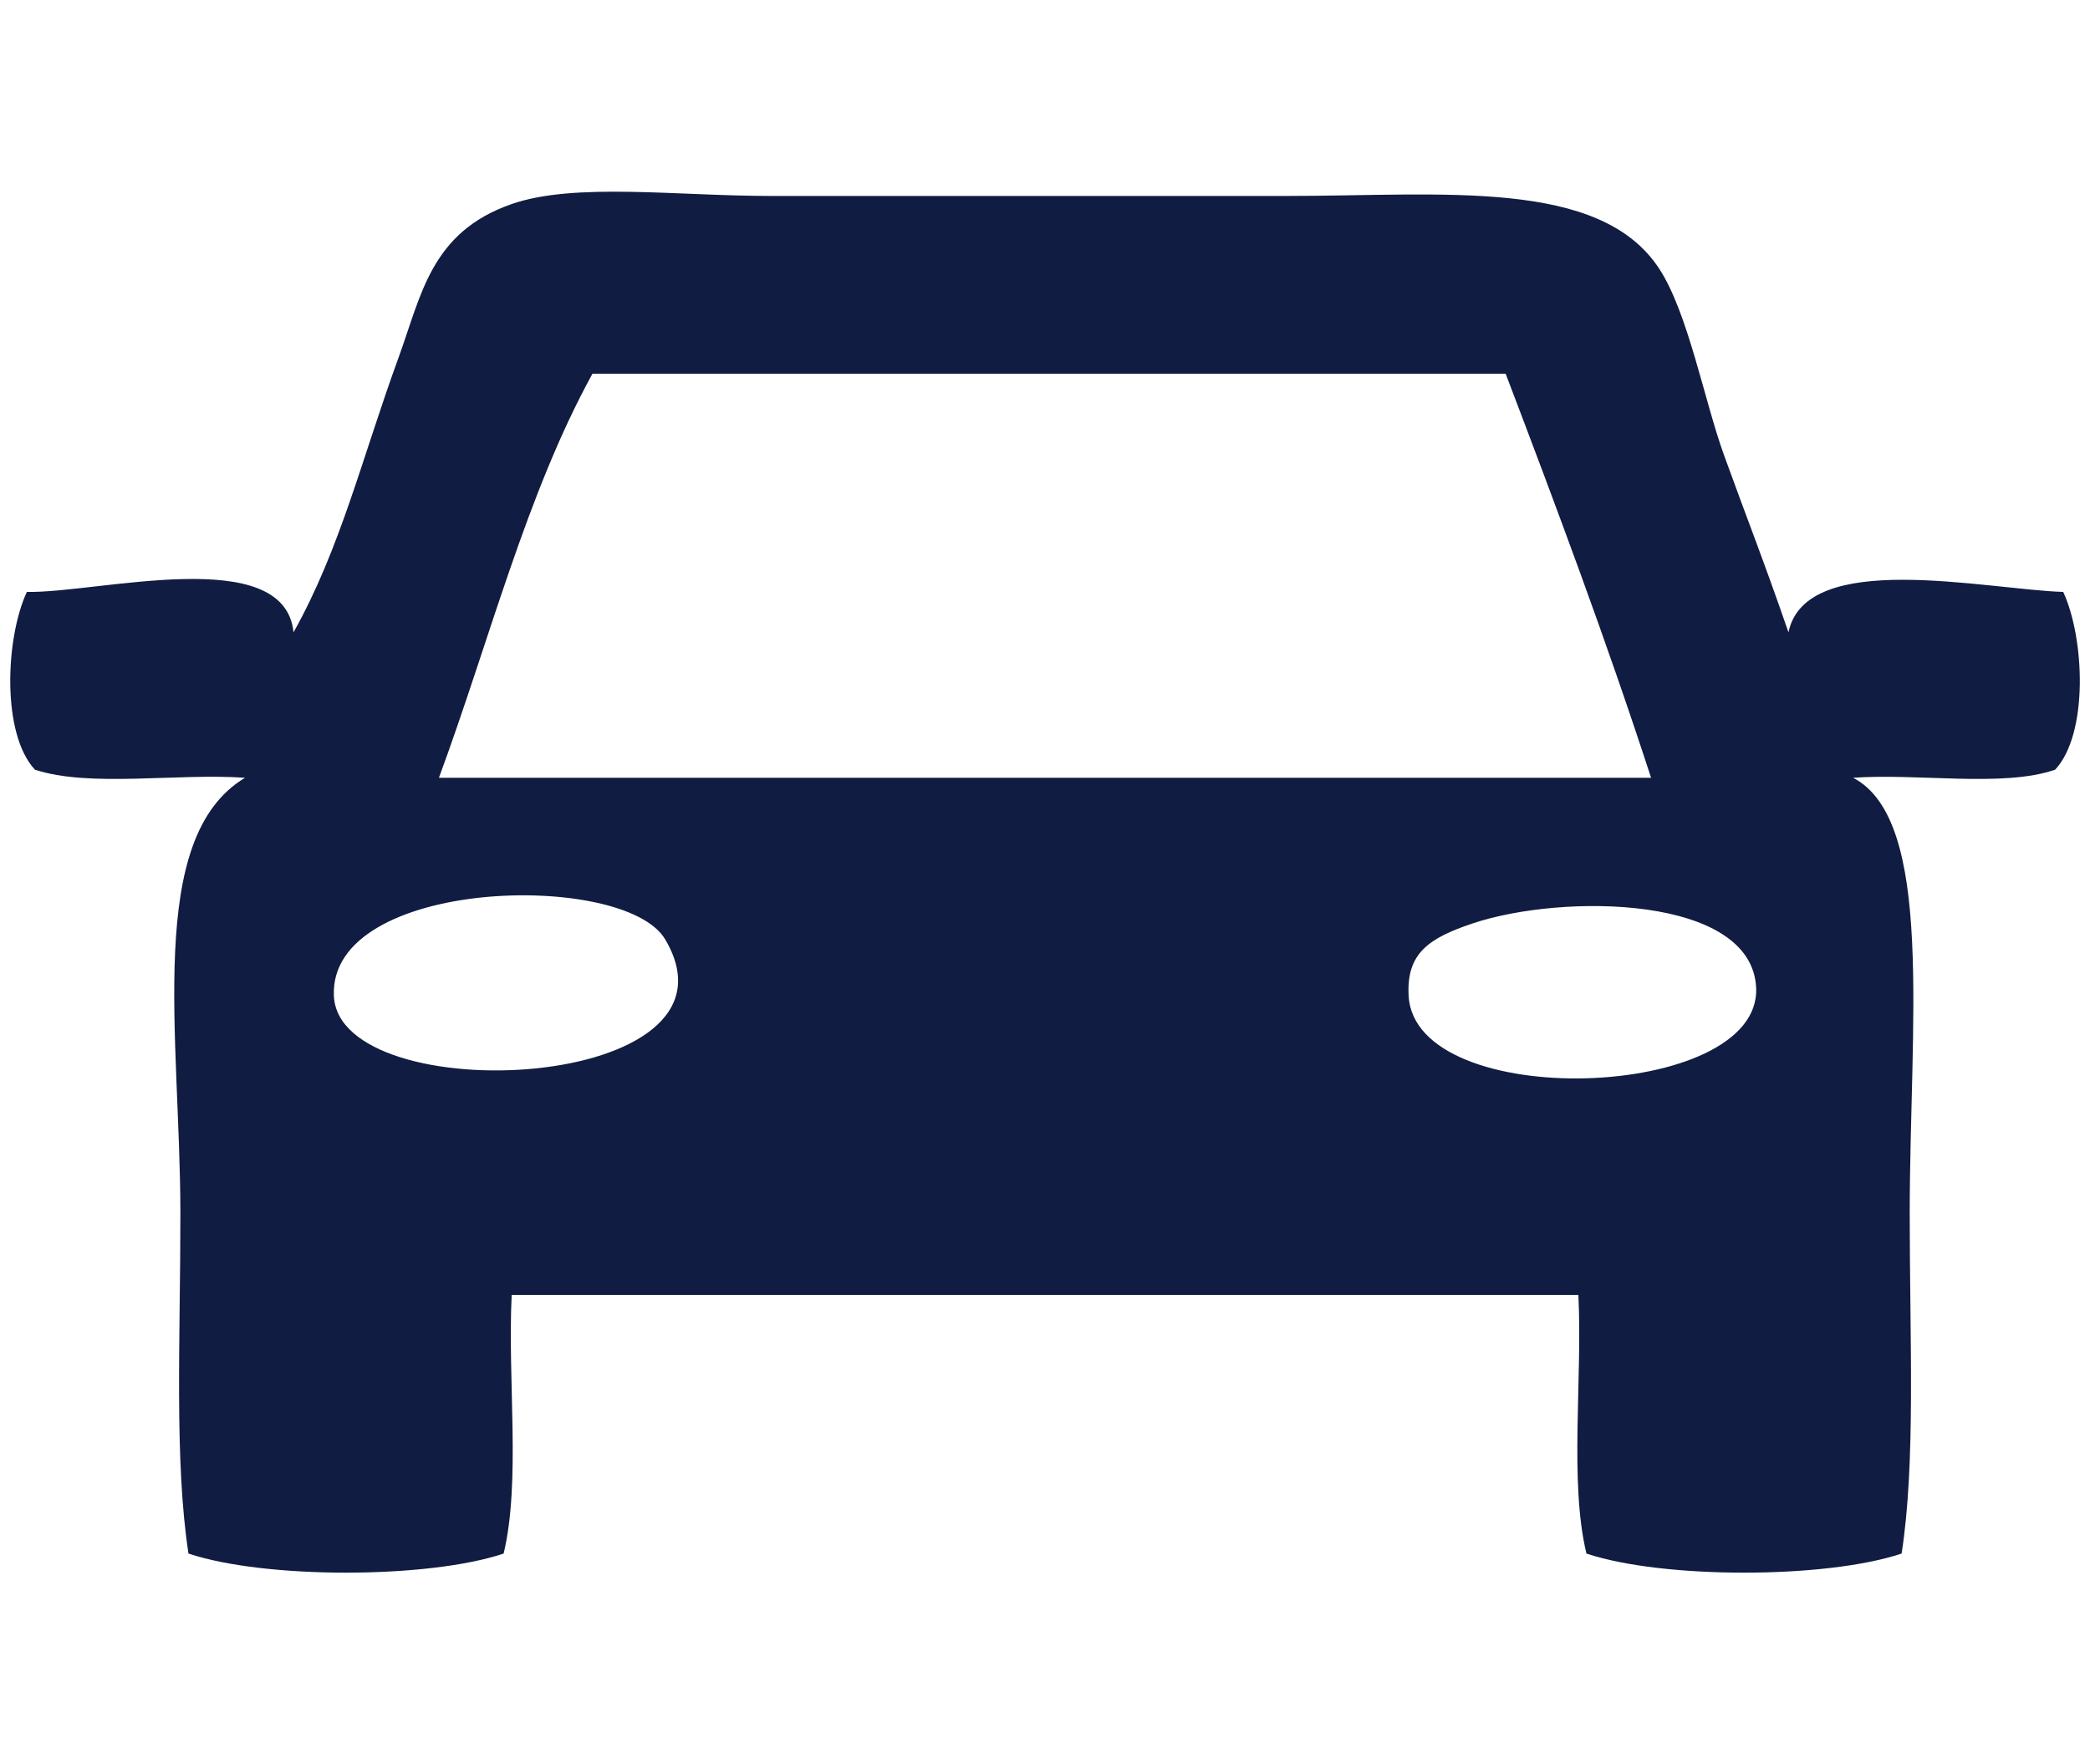 <?xml version="1.0" encoding="utf-8"?>
<!-- Generator: Adobe Illustrator 15.1.0, SVG Export Plug-In . SVG Version: 6.00 Build 0)  -->
<!DOCTYPE svg PUBLIC "-//W3C//DTD SVG 1.1//EN" "http://www.w3.org/Graphics/SVG/1.1/DTD/svg11.dtd">
<svg version="1.1" id="Layer_1" xmlns="http://www.w3.org/2000/svg" xmlns:xlink="http://www.w3.org/1999/xlink" x="0px" y="0px"
	 width="77px" height="65px" viewBox="0 0 77 65" enable-background="new 0 0 77 65" xml:space="preserve">
<path fill-rule="evenodd" clip-rule="evenodd" fill="#101C41" d="M65.891,23.296c0.64-3.09,7.277-1.577,10.122-1.489
	c0.79,1.702,0.938,5.225-0.298,6.55c-1.92,0.66-5.036,0.125-7.442,0.297c3.011,1.572,2.085,9.126,2.085,16.075
	c0,4.627,0.224,9.162-0.299,12.506c-2.802,0.938-8.809,0.938-11.611,0c-0.636-2.641-0.143-6.408-0.297-9.527
	c-13.1,0-26.2,0-39.299,0c-0.156,3.119,0.338,6.887-0.297,9.527c-2.802,0.938-8.809,0.938-11.611,0
	c-0.524-3.426-0.298-7.887-0.298-12.506c0-6.521-1.312-13.867,2.382-16.075c-2.504-0.175-5.724,0.365-7.74-0.297
	c-1.236-1.325-1.089-4.848-0.298-6.55c2.608,0.053,9.492-1.812,9.824,1.489c1.73-3.087,2.523-6.43,3.87-10.123
	c0.841-2.304,1.19-4.621,4.168-5.656c2.309-0.803,6.077-0.298,9.527-0.298c6.137,0,12.68,0,19.054,0
	c5.733,0,11.505-0.667,13.695,2.679c1.063,1.622,1.663,4.861,2.381,6.848C64.354,19.085,64.967,20.614,65.891,23.296z
	 M16.171,28.654c14.886,0,29.771,0,44.658,0c-1.657-5.091-3.496-9.999-5.358-14.886c-11.214,0-22.428,0-33.643,0
	C19.396,18.184,18.018,23.652,16.171,28.654z M12.301,36.692c0.192,4.256,15.546,3.561,12.206-2.084
	C23,32.062,12.104,32.333,12.301,36.692z M51.897,36.692c0.241,4.311,12.99,3.877,12.803-0.298
	c-0.155-3.419-7.123-3.478-10.421-2.382C52.631,34.562,51.81,35.121,51.897,36.692z"/>
</svg>
